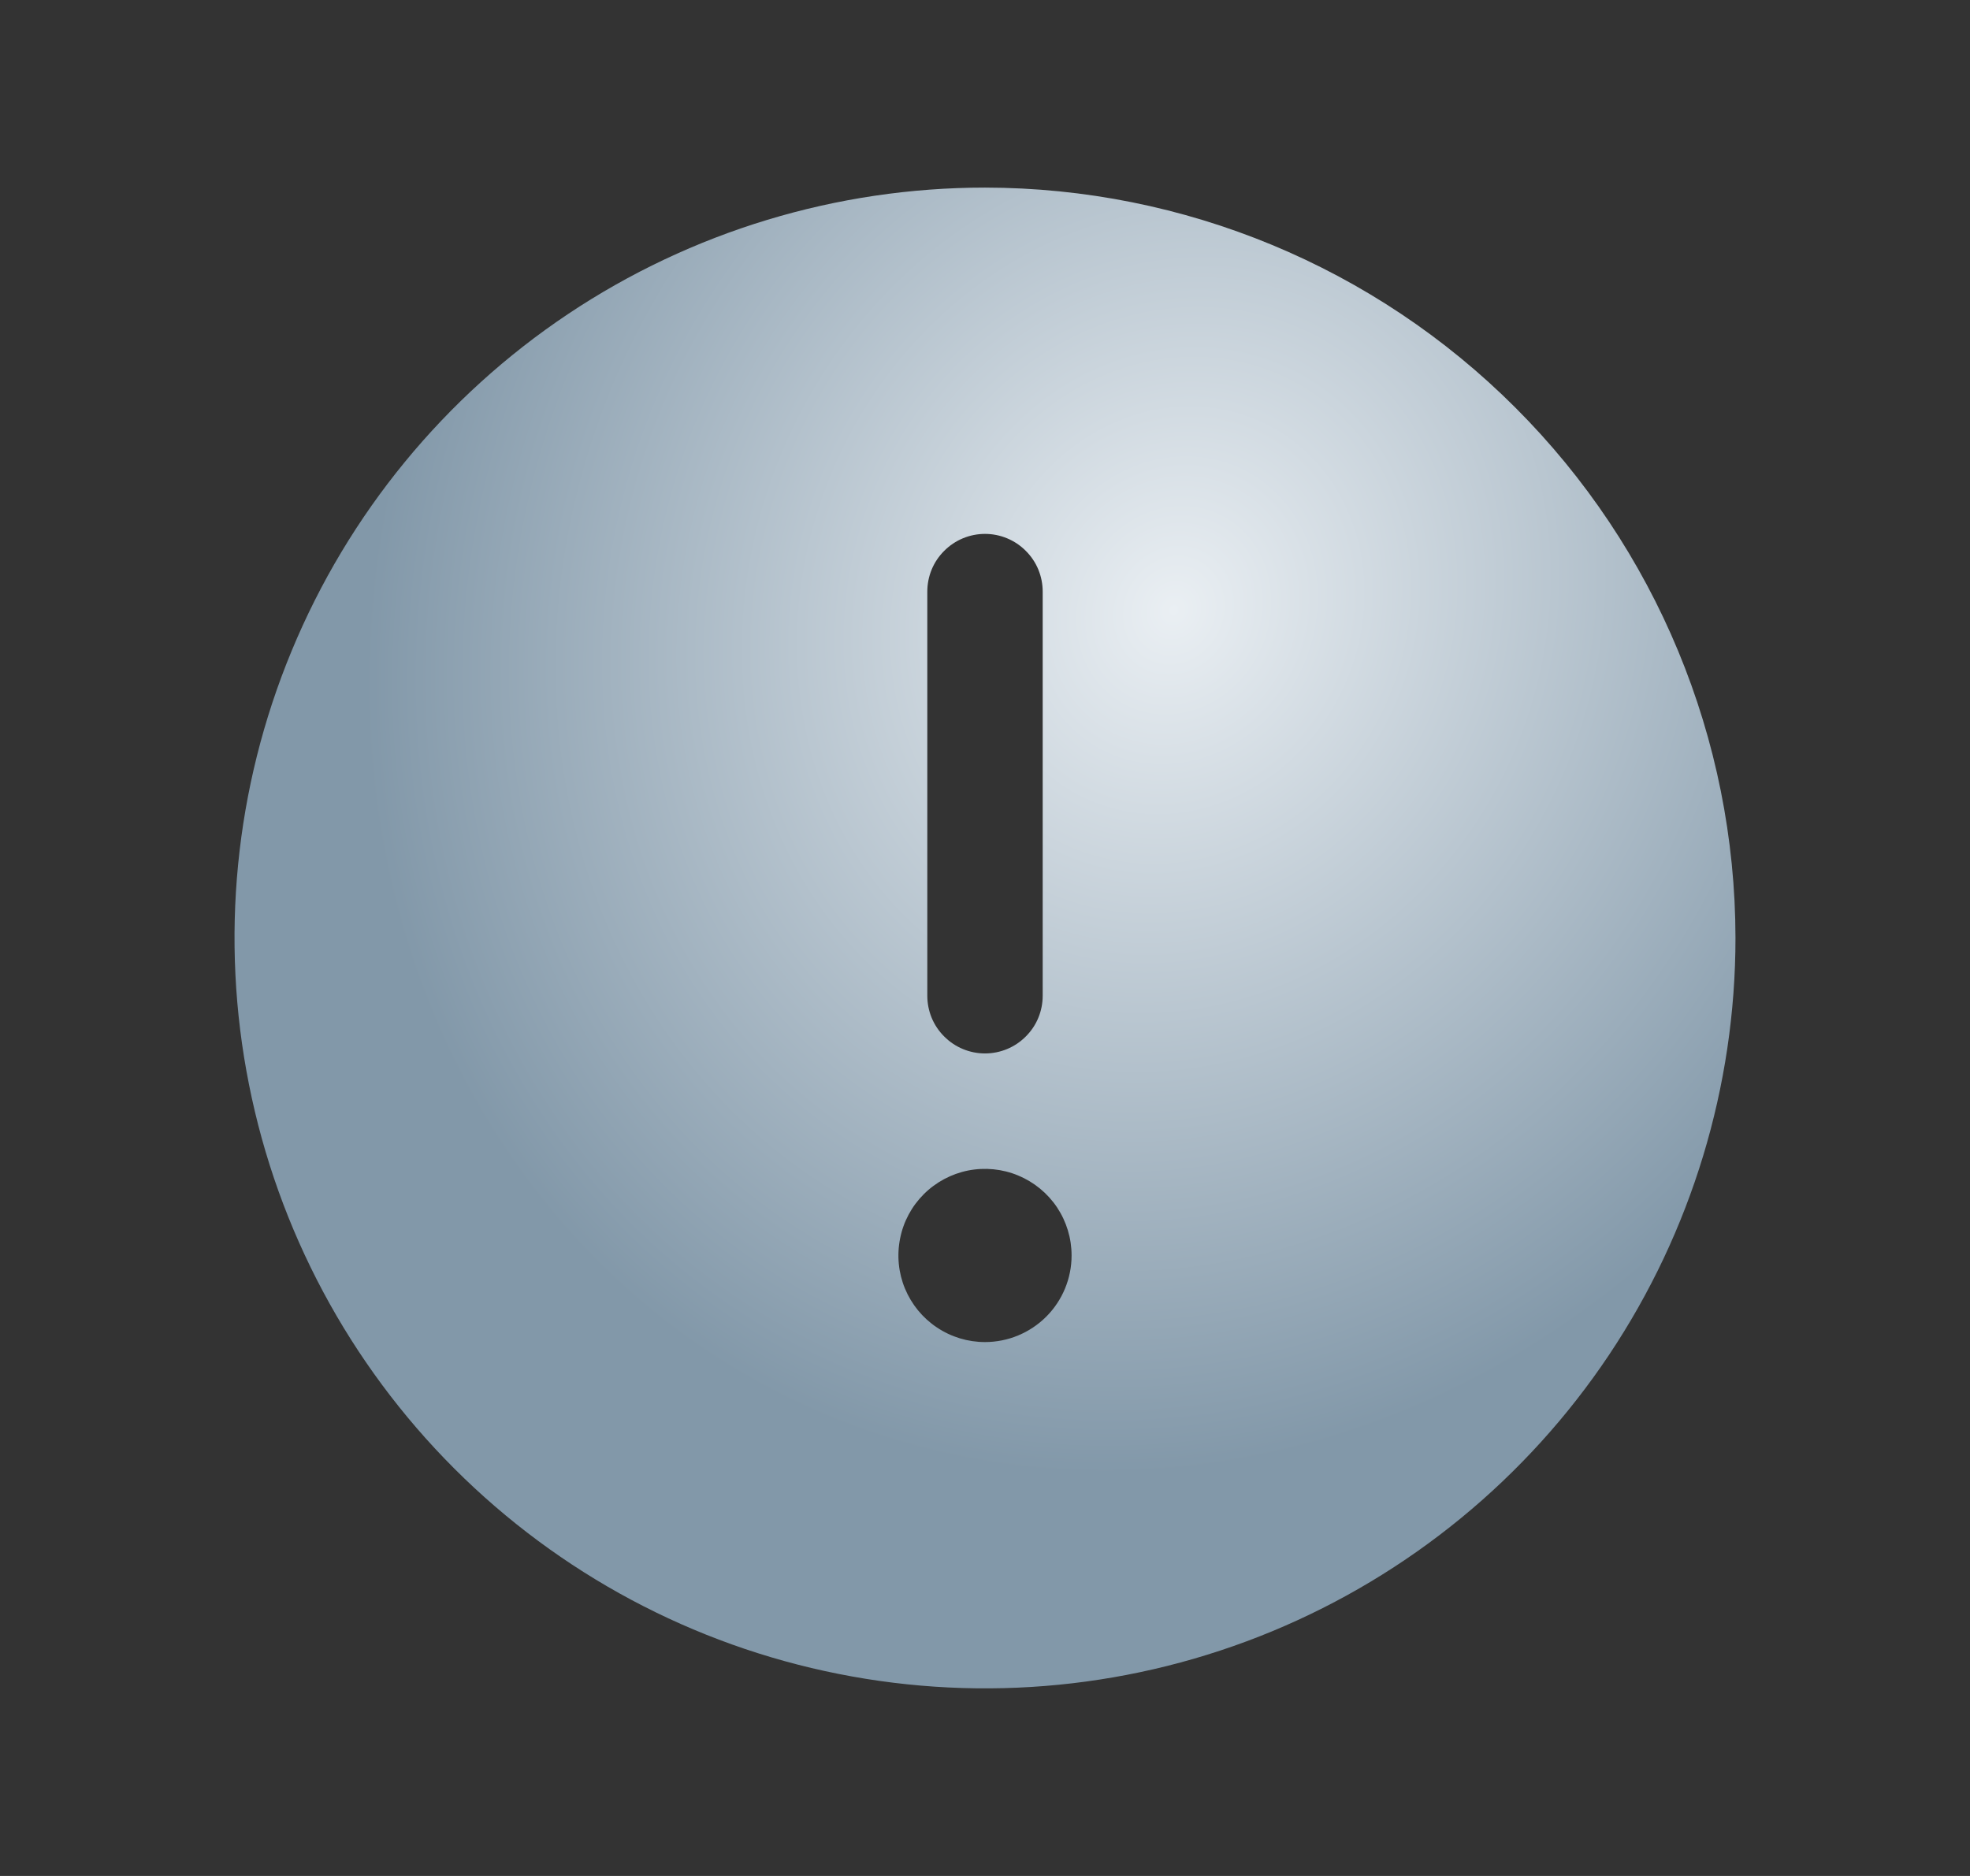 <svg width="21" height="20" viewBox="0 0 21 20" fill="none" xmlns="http://www.w3.org/2000/svg">
<rect x="0" y="0" width="21" height="20" fill="#333333" stroke="none"/>
<path d="M10.5 2C8.918 2 7.371 2.469 6.055 3.348C4.74 4.227 3.714 5.477 3.109 6.939C2.503 8.4 2.345 10.009 2.654 11.561C2.962 13.113 3.724 14.538 4.843 15.657C5.962 16.776 7.387 17.538 8.939 17.846C10.491 18.155 12.1 17.997 13.562 17.391C15.023 16.785 16.273 15.76 17.152 14.445C18.031 13.129 18.5 11.582 18.5 10C18.498 7.879 17.654 5.845 16.154 4.346C14.655 2.846 12.621 2.002 10.5 2ZM9.885 6.308C9.885 6.144 9.949 5.988 10.065 5.873C10.18 5.757 10.337 5.692 10.5 5.692C10.663 5.692 10.82 5.757 10.935 5.873C11.051 5.988 11.115 6.144 11.115 6.308V10.615C11.115 10.779 11.051 10.935 10.935 11.05C10.82 11.166 10.663 11.231 10.5 11.231C10.337 11.231 10.18 11.166 10.065 11.05C9.949 10.935 9.885 10.779 9.885 10.615V6.308ZM10.5 14.308C10.317 14.308 10.139 14.254 9.987 14.152C9.835 14.051 9.717 13.906 9.647 13.738C9.577 13.569 9.559 13.384 9.595 13.204C9.63 13.025 9.718 12.861 9.847 12.732C9.976 12.603 10.141 12.515 10.32 12.479C10.499 12.444 10.685 12.462 10.853 12.532C11.022 12.602 11.166 12.72 11.268 12.872C11.369 13.024 11.423 13.202 11.423 13.385C11.423 13.629 11.326 13.864 11.153 14.037C10.98 14.21 10.745 14.308 10.5 14.308Z" fill="url(#paint0_radial_10563_366016)"/>
<defs>
<radialGradient id="paint0_radial_10563_366016" cx="0" cy="0" r="1" gradientUnits="userSpaceOnUse" gradientTransform="translate(12.5 6.5) rotate(115.201) scale(9.394 8.415)">
<stop stop-color="#EAEFF3"/>
<stop offset="1" stop-color="#8298A9"/>
</radialGradient>
</defs>
</svg>
